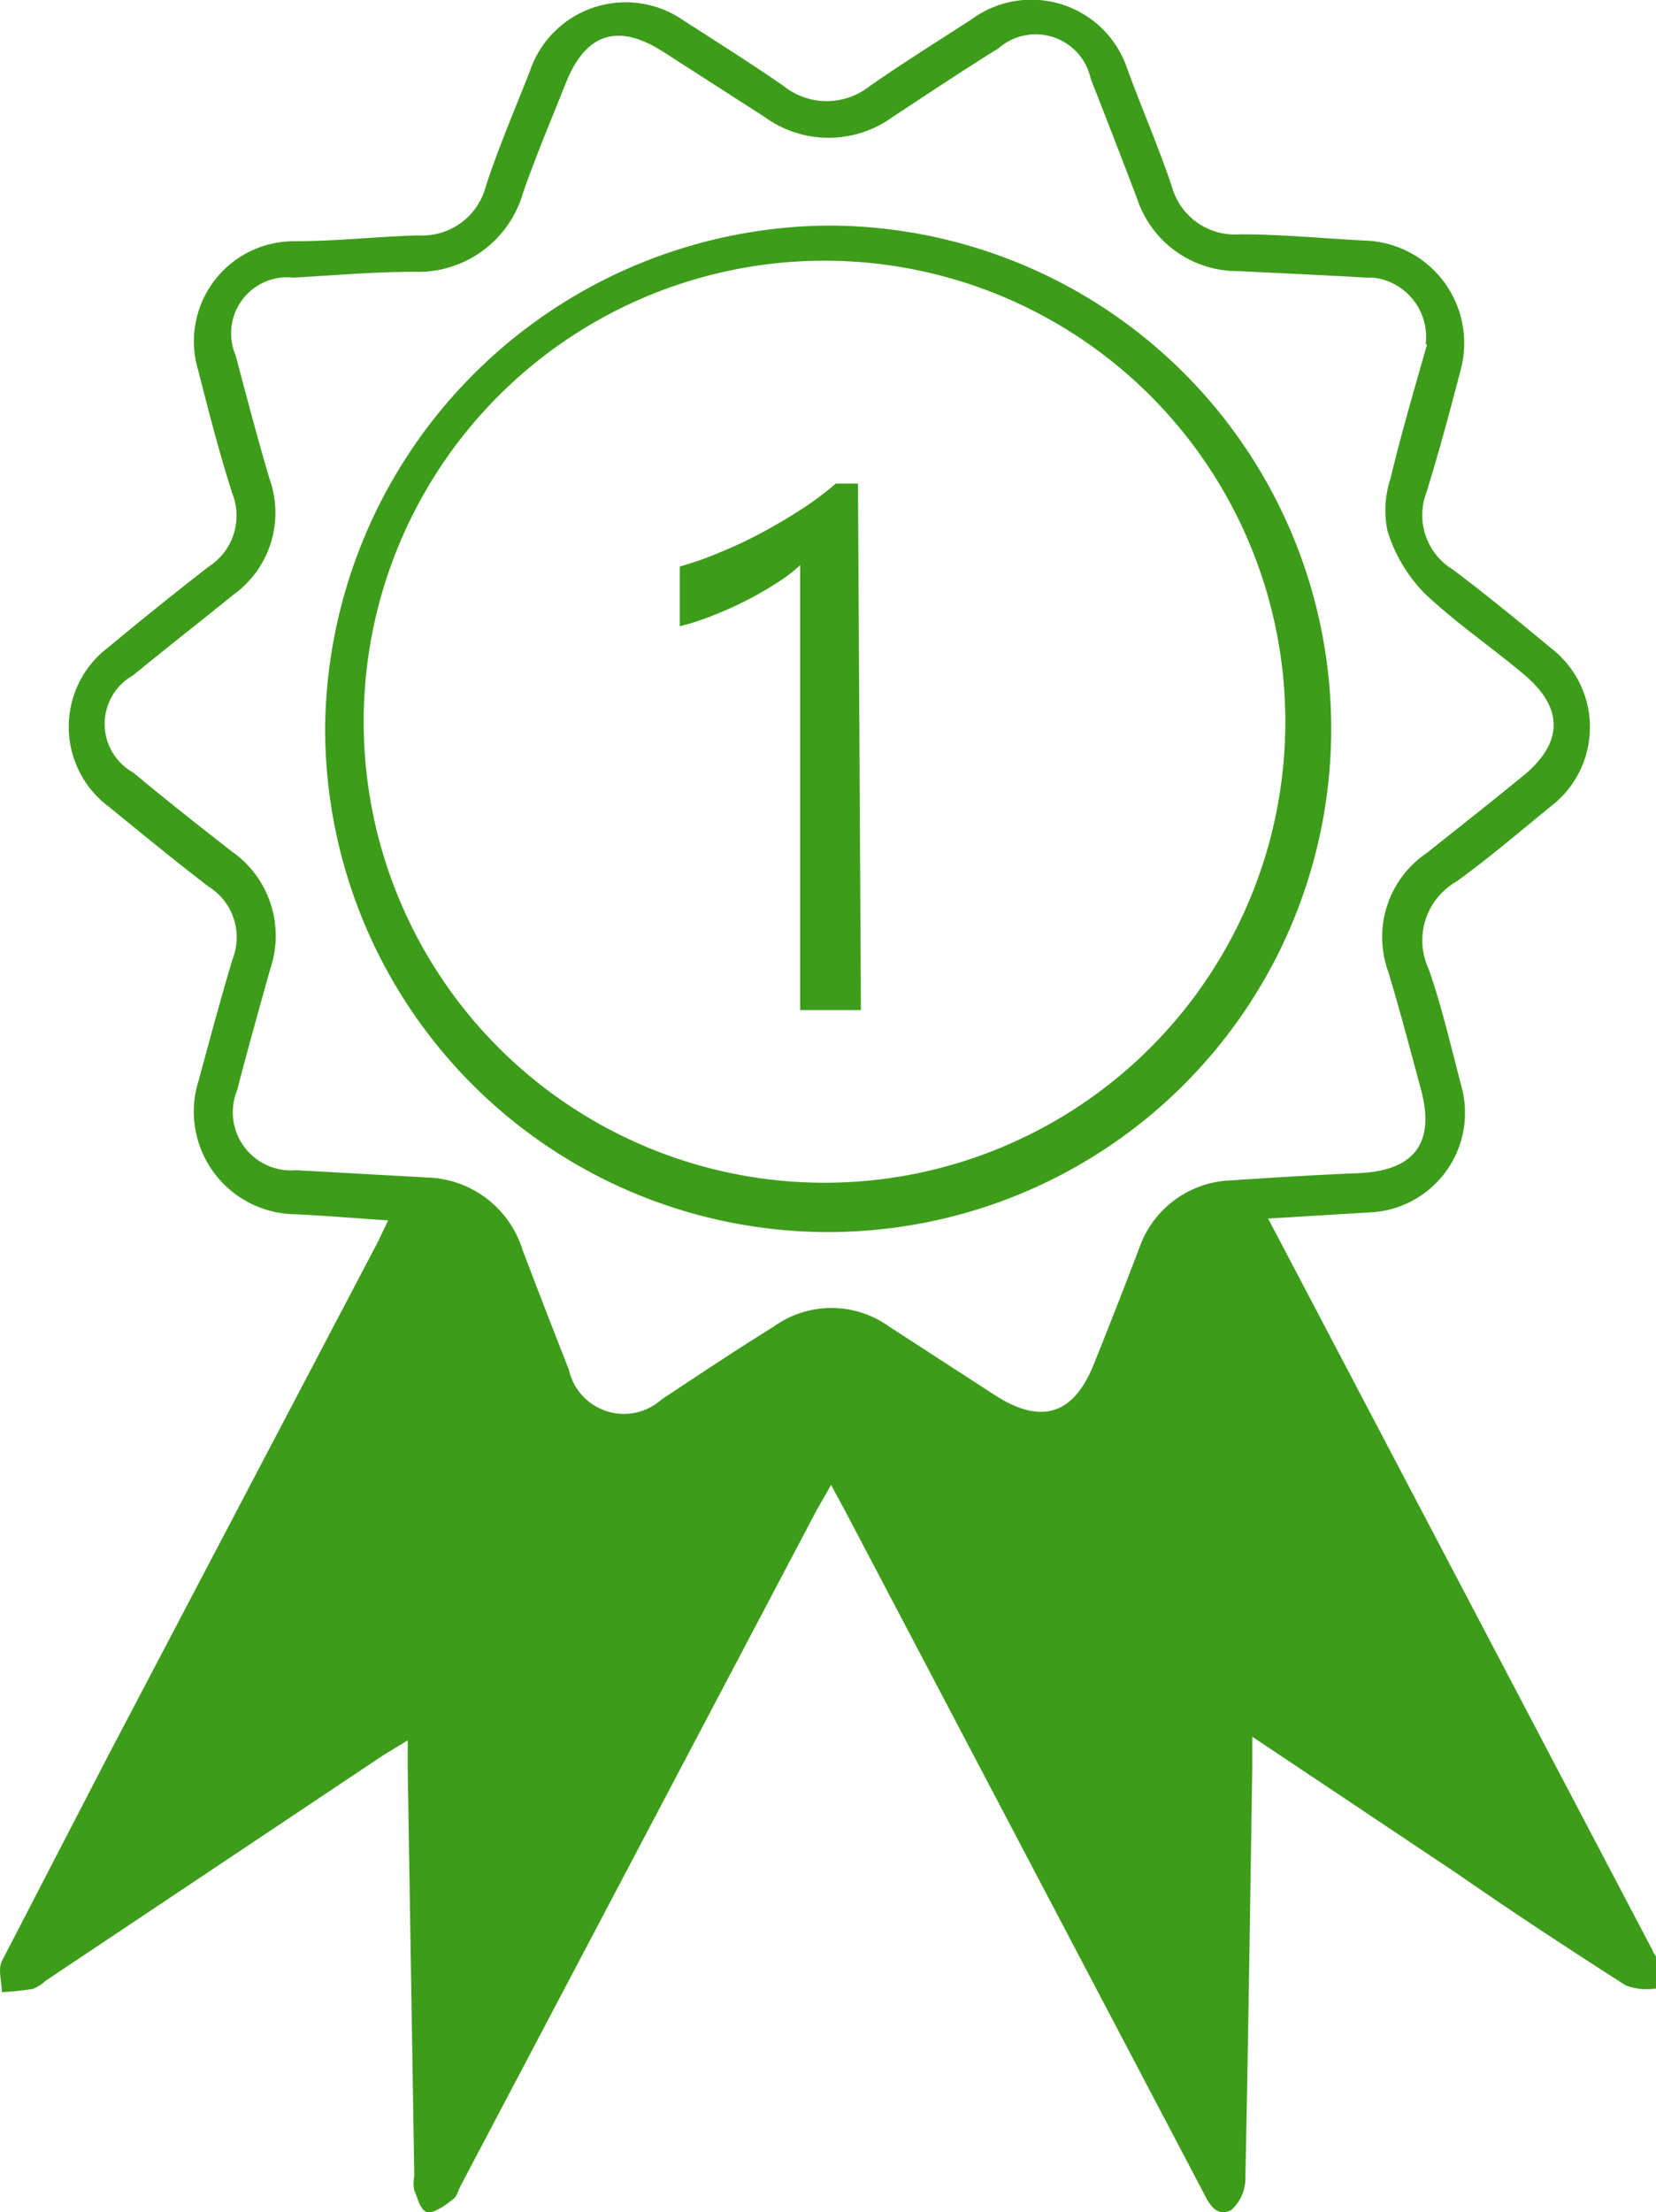 <svg xmlns="http://www.w3.org/2000/svg" viewBox="0 0 45.53 60.8"><defs><style>.cls-1{fill:#3d9d1a;}</style></defs><title>13</title><g id="Layer_2" data-name="Layer 2"><g id="Layer_1-2" data-name="Layer 1"><path class="cls-1" d="M23.67,27.76H22V15.53a3.75,3.75,0,0,1-.55.43,8.93,8.93,0,0,1-.81.48,9.57,9.57,0,0,1-.95.44,6.88,6.88,0,0,1-1,.33V15.57a9.41,9.41,0,0,0,1.13-.4A12.55,12.55,0,0,0,21,14.61q.57-.31,1.09-.65a8.66,8.66,0,0,0,.89-.67h.61Z"/><path id="SvgjsPath1036" class="cls-1" d="M34.84,33.44l3.29,6.26,7.31,13.91c0,.06.09.12.09.18v.86a1.63,1.63,0,0,1-.84-.09c-1.56-1-3.09-2-4.63-3.07l-5.63-3.76v.88c-.06,3.75-.11,7.5-.19,11.25a1.16,1.16,0,0,1-.39.88c-.46.22-.64-.25-.82-.59L23.26,41.57l-.41-.76-.39.68-9.8,18.59c-.06.12-.1.28-.19.35s-.47.38-.69.37-.29-.38-.39-.6a1.08,1.08,0,0,1,0-.4l-.18-11.19v-.78l-.66.4-9.3,6.21a1.16,1.16,0,0,1-.34.22,8.33,8.33,0,0,1-.86.09c0-.29-.11-.62,0-.85Q1.55,51,3,48.2l7.4-14.09.27-.57c-.89-.06-1.73-.13-2.58-.17A2.82,2.82,0,0,1,5.46,29.7c.3-1.11.6-2.22.93-3.33a1.64,1.64,0,0,0-.65-2c-.93-.71-1.84-1.46-2.75-2.2a2.74,2.74,0,0,1,0-4.39q1.36-1.13,2.75-2.21a1.66,1.66,0,0,0,.65-2c-.36-1.12-.65-2.25-.94-3.39A2.75,2.75,0,0,1,8.11,6.63c1.13,0,2.26-.13,3.39-.16a1.81,1.81,0,0,0,1.86-1.36c.35-1.07.8-2.11,1.21-3.16A2.78,2.78,0,0,1,18.76.54c.93.6,1.87,1.19,2.78,1.82a1.9,1.9,0,0,0,2.38,0c.91-.63,1.85-1.22,2.78-1.82A2.78,2.78,0,0,1,31,1.91C31.4,3,31.84,4,32.22,5.13A1.8,1.8,0,0,0,34.1,6.44c1.13,0,2.26.11,3.39.17a2.82,2.82,0,0,1,2.66,3.59c-.29,1.12-.59,2.23-.93,3.33a1.75,1.75,0,0,0,.72,2.12c.92.69,1.81,1.42,2.7,2.16a2.74,2.74,0,0,1,0,4.35c-.86.7-1.7,1.42-2.6,2.07a1.86,1.86,0,0,0-.76,2.4c.37,1.06.62,2.17.91,3.26a2.74,2.74,0,0,1-2.52,3.43l-2.82.17Zm4.36-24a1.64,1.64,0,0,0-1.45-1.81h-.19c-1.17-.07-2.35-.12-3.52-.18a2.9,2.9,0,0,1-2.78-2c-.42-1.1-.84-2.19-1.27-3.28a1.55,1.55,0,0,0-2.54-.84c-1,.62-1.94,1.25-2.9,1.88A3,3,0,0,1,21,3.2L18.26,1.44C17,.62,16.1.9,15.55,2.3c-.4,1-.82,2-1.17,3a3,3,0,0,1-3,2.17c-1.11,0-2.21.1-3.32.16A1.54,1.54,0,0,0,6.48,9.77c.3,1.14.6,2.27.93,3.39a2.77,2.77,0,0,1-1,3.19c-.91.74-1.84,1.46-2.75,2.21a1.53,1.53,0,0,0,0,2.67c.89.74,1.79,1.45,2.7,2.16a2.83,2.83,0,0,1,1.07,3.24c-.31,1.11-.62,2.21-.91,3.33a1.6,1.6,0,0,0,1.62,2.2l3.59.2a2.83,2.83,0,0,1,2.64,2c.42,1.1.84,2.19,1.27,3.28a1.55,1.55,0,0,0,2.55.82c1-.66,2-1.33,3.08-2a2.72,2.72,0,0,1,3.18,0l2.9,1.88c1.27.82,2.16.55,2.72-.84.43-1.07.85-2.14,1.26-3.22a2.77,2.77,0,0,1,2.52-1.84c1.17-.08,2.35-.15,3.52-.2,1.53-.07,2.1-.84,1.69-2.33-.29-1.07-.57-2.14-.89-3.2a2.79,2.79,0,0,1,1.06-3.27c.88-.7,1.77-1.4,2.65-2.12,1.12-.92,1.11-1.88,0-2.8C41,17.78,40,17.1,39.15,16.29a4.25,4.25,0,0,1-1-1.69,2.79,2.79,0,0,1,.08-1.45c.31-1.29.69-2.57,1-3.67ZM22.76,6.2A13.83,13.83,0,1,1,8.94,20s0,0,0-.06A13.94,13.94,0,0,1,22.76,6.2ZM10,20a12.67,12.67,0,1,0,0-.33Q10,19.79,10,20Z"/></g></g></svg>